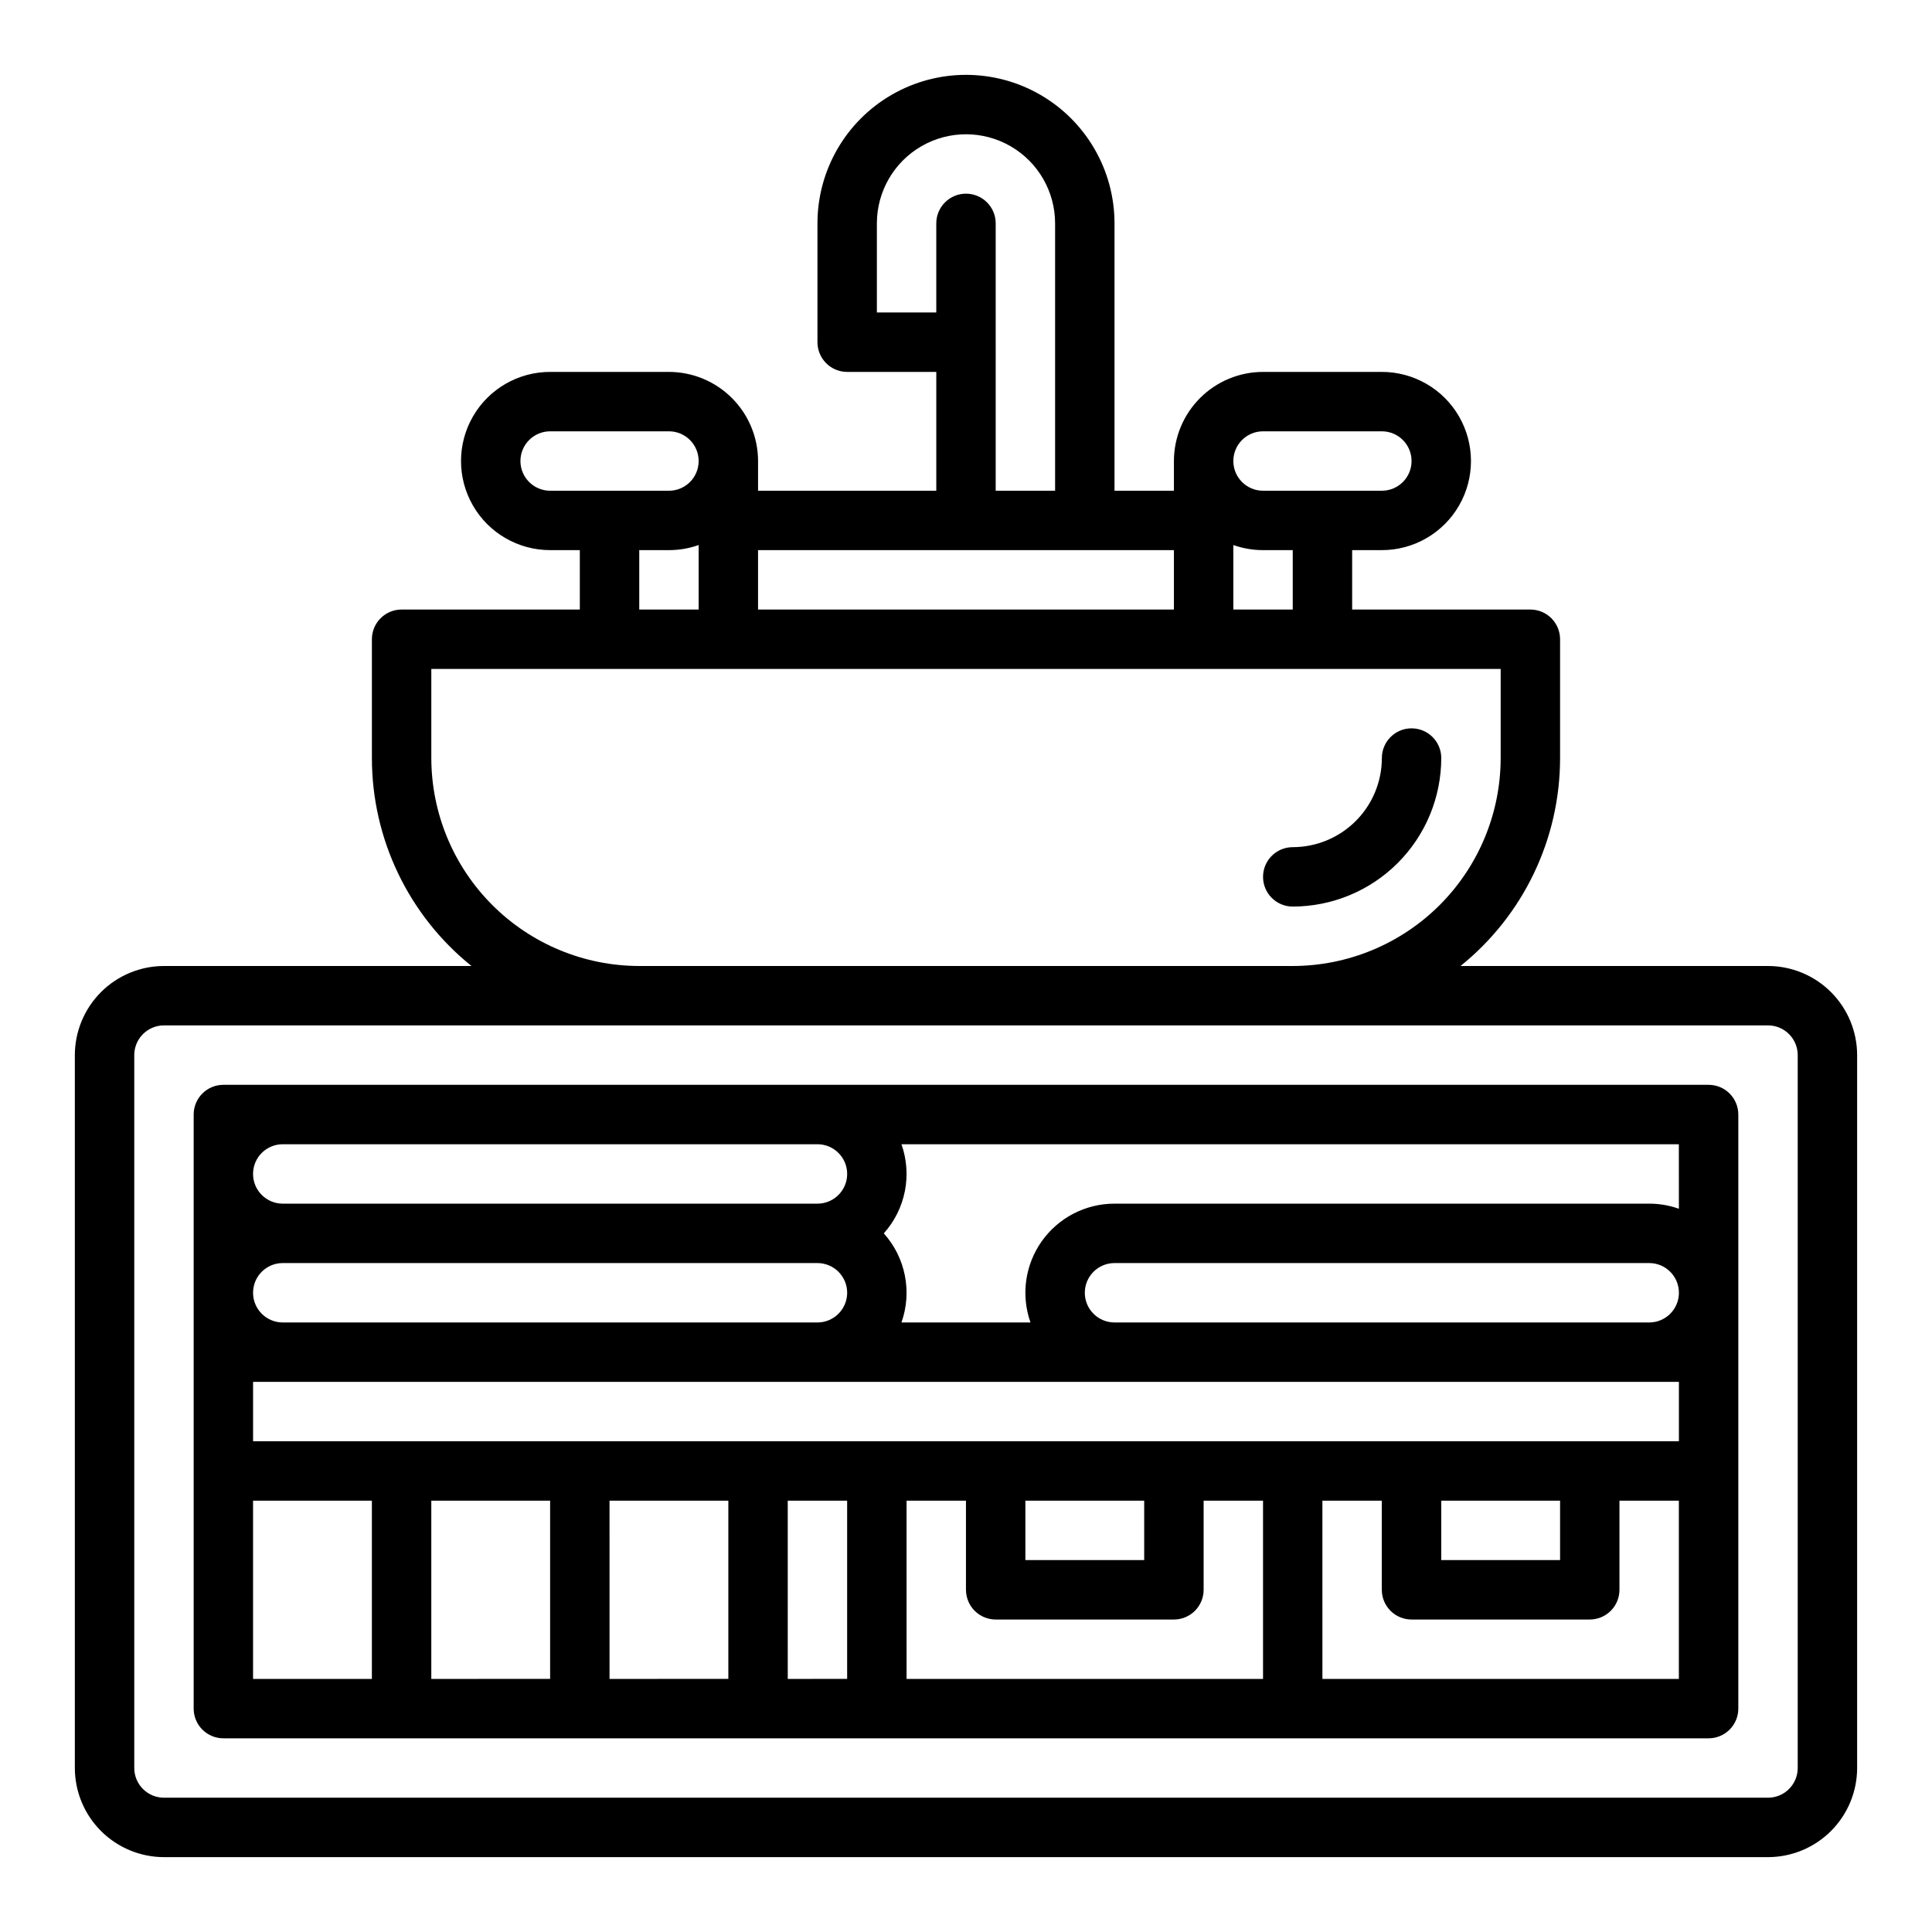 <?xml version="1.0" encoding="UTF-8"?>
<!-- Uploaded to: ICON Repo, www.svgrepo.com, Generator: ICON Repo Mixer Tools -->
<svg fill="#000000" width="800px" height="800px" version="1.1" viewBox="144 144 512 512" xmlns="http://www.w3.org/2000/svg">
 <g>
  <path d="m525.95 344.89c0-4.348-3.523-7.871-7.871-7.871s-7.871 3.523-7.871 7.871c-0.008 6.262-2.496 12.266-6.926 16.691-4.426 4.426-10.43 6.918-16.691 6.926-4.348 0-7.871 3.523-7.871 7.871 0 4.348 3.523 7.871 7.871 7.871 10.438-0.012 20.441-4.16 27.82-11.539s11.527-17.387 11.539-27.82z"/>
  <path d="m612.54 400h-81.488c16.684-13.43 26.383-33.691 26.383-55.105v-31.488c0-2.086-0.828-4.09-2.305-5.566-1.477-1.477-3.477-2.305-5.566-2.305h-47.23v-15.746h7.871c8.438 0 16.234-4.5 20.453-11.809 4.219-7.305 4.219-16.309 0-23.613-4.219-7.309-12.016-11.809-20.453-11.809h-31.488c-6.262 0.008-12.266 2.496-16.691 6.926-4.426 4.426-6.918 10.43-6.926 16.691v7.871h-15.742v-70.848c0-14.062-7.504-27.059-19.68-34.09-12.18-7.031-27.184-7.031-39.359 0-12.18 7.031-19.684 20.027-19.684 34.09v31.488c0 2.086 0.832 4.09 2.309 5.566 1.477 1.477 3.477 2.305 5.566 2.305h23.617v31.488h-47.234v-7.871c-0.008-6.262-2.496-12.266-6.926-16.691-4.426-4.43-10.43-6.918-16.691-6.926h-31.488c-8.438 0-16.23 4.5-20.449 11.809-4.219 7.305-4.219 16.309 0 23.613 4.219 7.309 12.012 11.809 20.449 11.809h7.871v15.742l-47.23 0.004c-4.348 0-7.871 3.523-7.871 7.871v31.488c0 21.414 9.703 41.676 26.387 55.105h-81.492c-6.262 0.004-12.262 2.496-16.691 6.922-4.426 4.43-6.918 10.43-6.926 16.691v188.93c0.008 6.262 2.5 12.266 6.926 16.691 4.43 4.426 10.43 6.918 16.691 6.926h425.09c6.262-0.008 12.266-2.5 16.691-6.926s6.918-10.43 6.926-16.691v-188.93c-0.008-6.262-2.5-12.262-6.926-16.691-4.426-4.426-10.43-6.918-16.691-6.922zm-125.95-94.465h-15.742v-17.098c2.527 0.895 5.188 1.355 7.871 1.352h7.871zm-7.871-47.23h31.488v-0.004c4.348 0 7.871 3.527 7.871 7.875 0 4.348-3.523 7.871-7.871 7.871h-31.488c-4.348 0-7.871-3.523-7.871-7.871 0-4.348 3.523-7.875 7.871-7.875zm-70.848-55.105c0-4.348-3.523-7.875-7.871-7.875s-7.875 3.527-7.875 7.875v23.613h-15.742v-23.613c0-8.438 4.5-16.234 11.809-20.453 7.305-4.219 16.309-4.219 23.613 0 7.309 4.219 11.809 12.016 11.809 20.453v70.848h-15.742zm47.23 86.594v15.742h-110.21v-15.746zm-173.18-23.617c0.004-4.348 3.527-7.867 7.871-7.875h31.488c4.348 0 7.871 3.527 7.871 7.875 0 4.348-3.523 7.871-7.871 7.871h-31.488c-4.344-0.004-7.867-3.527-7.871-7.871zm31.488 23.617h7.871v-0.004c2.684 0.004 5.344-0.457 7.871-1.352v17.098h-15.742zm-55.105 55.105v-23.621h283.39v23.617c-0.016 14.609-5.828 28.617-16.156 38.945-10.332 10.332-24.34 16.141-38.949 16.16h-173.18c-14.609-0.02-28.617-5.828-38.945-16.16-10.332-10.328-16.141-24.336-16.16-38.945zm362.11 267.64c-0.004 4.348-3.523 7.867-7.871 7.871h-425.09c-4.344-0.004-7.867-3.523-7.871-7.871v-188.93c0.004-4.344 3.527-7.867 7.871-7.871h425.09c4.348 0.004 7.867 3.527 7.871 7.871z"/>
  <path d="m596.8 431.49h-393.6c-4.348 0-7.875 3.523-7.875 7.871v157.44c0 2.086 0.832 4.09 2.309 5.566 1.477 1.473 3.477 2.305 5.566 2.305h393.6c2.086 0 4.09-0.832 5.566-2.305 1.473-1.477 2.305-3.481 2.305-5.566v-157.44c0-2.09-0.832-4.09-2.305-5.566-1.477-1.477-3.481-2.305-5.566-2.305zm-70.852 110.21h31.488v15.742h-31.488zm-314.88-15.746v-15.742h377.86v15.742zm78.719 15.742v47.23l-31.488 0.004v-47.23zm15.742 0h31.488v47.23l-31.484 0.004zm47.23 0h15.742v47.23l-15.738 0.004zm31.488 0h15.742v23.617l0.008 0.004c0 2.086 0.828 4.09 2.305 5.566 1.477 1.477 3.477 2.305 5.566 2.305h47.23c2.09 0 4.09-0.828 5.566-2.305 1.477-1.477 2.309-3.481 2.309-5.566v-23.617h15.742v47.23h-94.465zm31.488 0h31.488v15.742l-31.484 0.004zm-47.23-55.105 0.004 0.004c-0.008 4.348-3.527 7.867-7.875 7.871h-141.7c-4.348 0-7.871-3.523-7.871-7.871s3.523-7.871 7.871-7.871h141.7c4.348 0.004 7.867 3.527 7.875 7.871zm62.977 0 0.004 0.004c0.004-4.344 3.523-7.867 7.871-7.871h141.7c4.348 0 7.871 3.523 7.871 7.871s-3.523 7.871-7.871 7.871h-141.7c-4.348-0.004-7.867-3.523-7.871-7.871zm157.44-22.262v0.004c-2.527-0.898-5.188-1.355-7.871-1.352h-141.7c-7.668-0.004-14.859 3.719-19.285 9.977-4.426 6.262-5.535 14.281-2.977 21.508h-34.195c1.414-3.992 1.727-8.293 0.902-12.449-0.824-4.156-2.75-8.012-5.582-11.164 2.832-3.152 4.758-7.012 5.582-11.168 0.824-4.156 0.512-8.457-0.902-12.449h206.02zm-228.29-17.094c4.348 0 7.875 3.523 7.875 7.871 0 4.348-3.527 7.875-7.875 7.875h-141.7c-4.348 0-7.871-3.527-7.871-7.875 0-4.348 3.523-7.871 7.871-7.871zm-149.57 94.465h31.488v47.23h-31.488zm283.39 47.23-0.004-47.23h15.742v23.617h0.004c0 2.086 0.828 4.09 2.305 5.566 1.477 1.477 3.481 2.305 5.566 2.305h47.234c2.086 0 4.09-0.828 5.566-2.305 1.477-1.477 2.305-3.481 2.305-5.566v-23.617h15.742v47.23z"/>
 </g>
</svg>